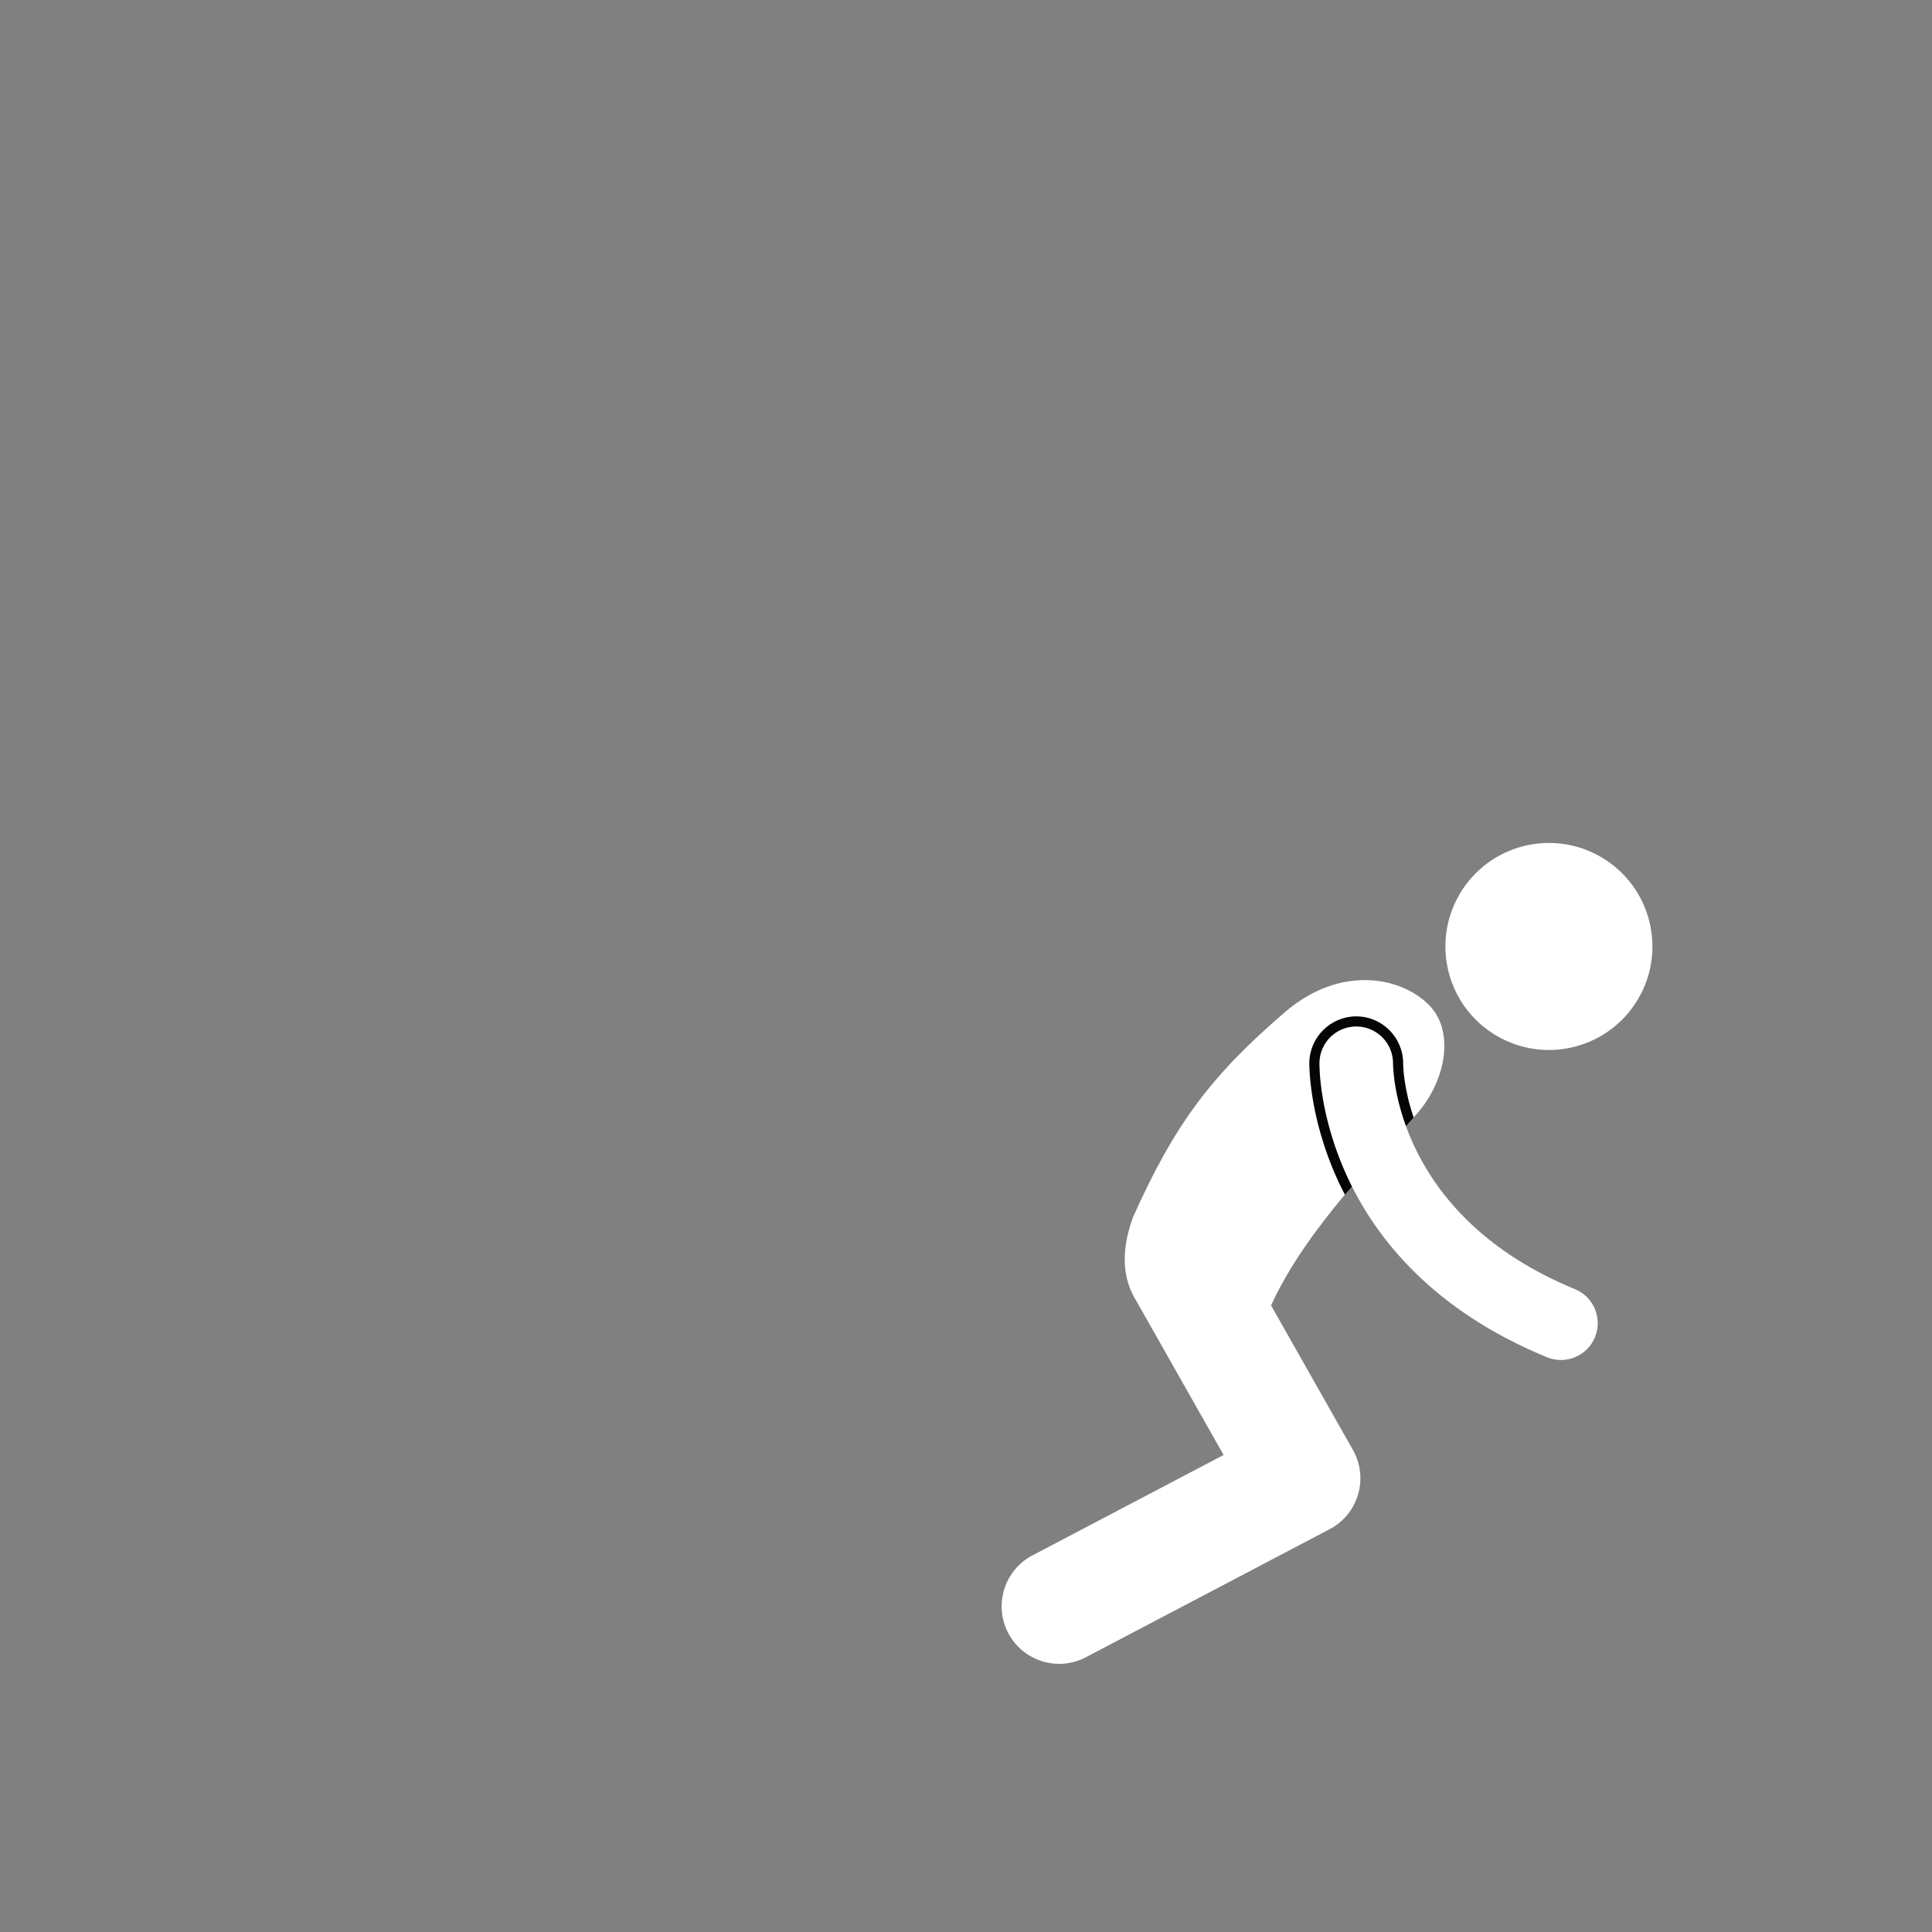 <?xml version="1.0" encoding="utf-8"?>
<!-- Generator: Adobe Illustrator 16.0.0, SVG Export Plug-In . SVG Version: 6.00 Build 0)  -->
<!DOCTYPE svg PUBLIC "-//W3C//DTD SVG 1.1//EN" "http://www.w3.org/Graphics/SVG/1.1/DTD/svg11.dtd">
<svg version="1.1" id="Layer_1" xmlns="http://www.w3.org/2000/svg" xmlns:xlink="http://www.w3.org/1999/xlink" x="0px" y="0px"
	 width="420px" height="420px" viewBox="0 0 420 420" enable-background="new 0 0 420 420" xml:space="preserve">
<rect x="0" y="0" width="420" height="420" fill="#808080" stroke="none"/>
<path fill="#050505" d="M307.303,242.926l-14.946,16.775c0,0-20.106-31.826-2.106-41.076
	C290.25,218.625,310.356,205.977,307.303,242.926z"/>
<g>
	<g>
		<g>
			<defs>
				<rect id="SVGID_1_" x="0" width="420" height="420"/>
			</defs>
			<clipPath id="SVGID_2_">
				<use xlink:href="#SVGID_1_"  overflow="visible"/>
			</clipPath>
			<path clip-path="url(#SVGID_2_)" fill="#FFFFFF" d="M325.227,225.096c10.685,6.35,24.489,2.836,30.838-7.849
				c6.348-10.683,2.835-24.488-7.849-30.837c-10.684-6.348-24.489-2.835-30.837,7.848
				C311.031,204.941,314.545,218.747,325.227,225.096"/>
		</g>
	</g>
	<g>
		<g>
			<defs>
				<rect id="SVGID_3_" x="0" width="420" height="420"/>
			</defs>
			<clipPath id="SVGID_4_">
				<use xlink:href="#SVGID_3_"  overflow="visible"/>
			</clipPath>
			<path clip-path="url(#SVGID_4_)" fill="#FFFFFF" d="M236.061,360.27l52.989-27.836c2.995-1.574,5.227-4.295,6.181-7.543
				c0.953-3.246,0.551-6.74-1.117-9.686l-17.798-31.414c3.898-8.552,9.897-16.734,16.041-24.09
				c-7.729-14.904-7.73-27.709-7.721-28.688c0.073-5.552,4.648-10.064,10.198-10.064l0.136,0.001
				c5.595,0.073,10.107,4.684,10.064,10.274c0,0.481,0.078,5.198,2.269,11.701c6.865-7.181,9.26-18.594,3.267-24.525
				c-6.251-6.192-19.26-8.527-31.065,1.485c-16.156,13.866-24.122,24.407-33.247,44.826c-2.918,8.14-1.896,13.946,0.887,18.292
				c0.021,0.032,0.031,0.066,0.05,0.1L266,316.301l-41.566,21.835c-6.108,3.212-8.463,10.769-5.253,16.88
				c2.237,4.258,6.58,6.69,11.077,6.69C232.217,361.705,234.206,361.243,236.061,360.27"/>
		</g>
	</g>
	<g>
		<g>
			<defs>
				<rect id="SVGID_5_" x="0" width="420" height="420"/>
			</defs>
			<clipPath id="SVGID_6_">
				<use xlink:href="#SVGID_5_"  overflow="visible"/>
			</clipPath>
			<path clip-path="url(#SVGID_6_)" fill="#FFFFFF" d="M342.377,280.248c-39.021-16.042-39.539-47.6-39.542-49.04
				c0.032-4.397-3.49-8.002-7.896-8.06c-0.037,0-0.071,0-0.106,0c-4.368,0-7.938,3.512-7.997,7.894
				c-0.022,1.774-0.003,43.672,49.457,64.006c0.993,0.408,2.023,0.603,3.037,0.603c3.147,0,6.134-1.868,7.402-4.961
				C348.412,286.604,346.464,281.93,342.377,280.248"/>
		</g>
	</g>
</g>
</svg>
